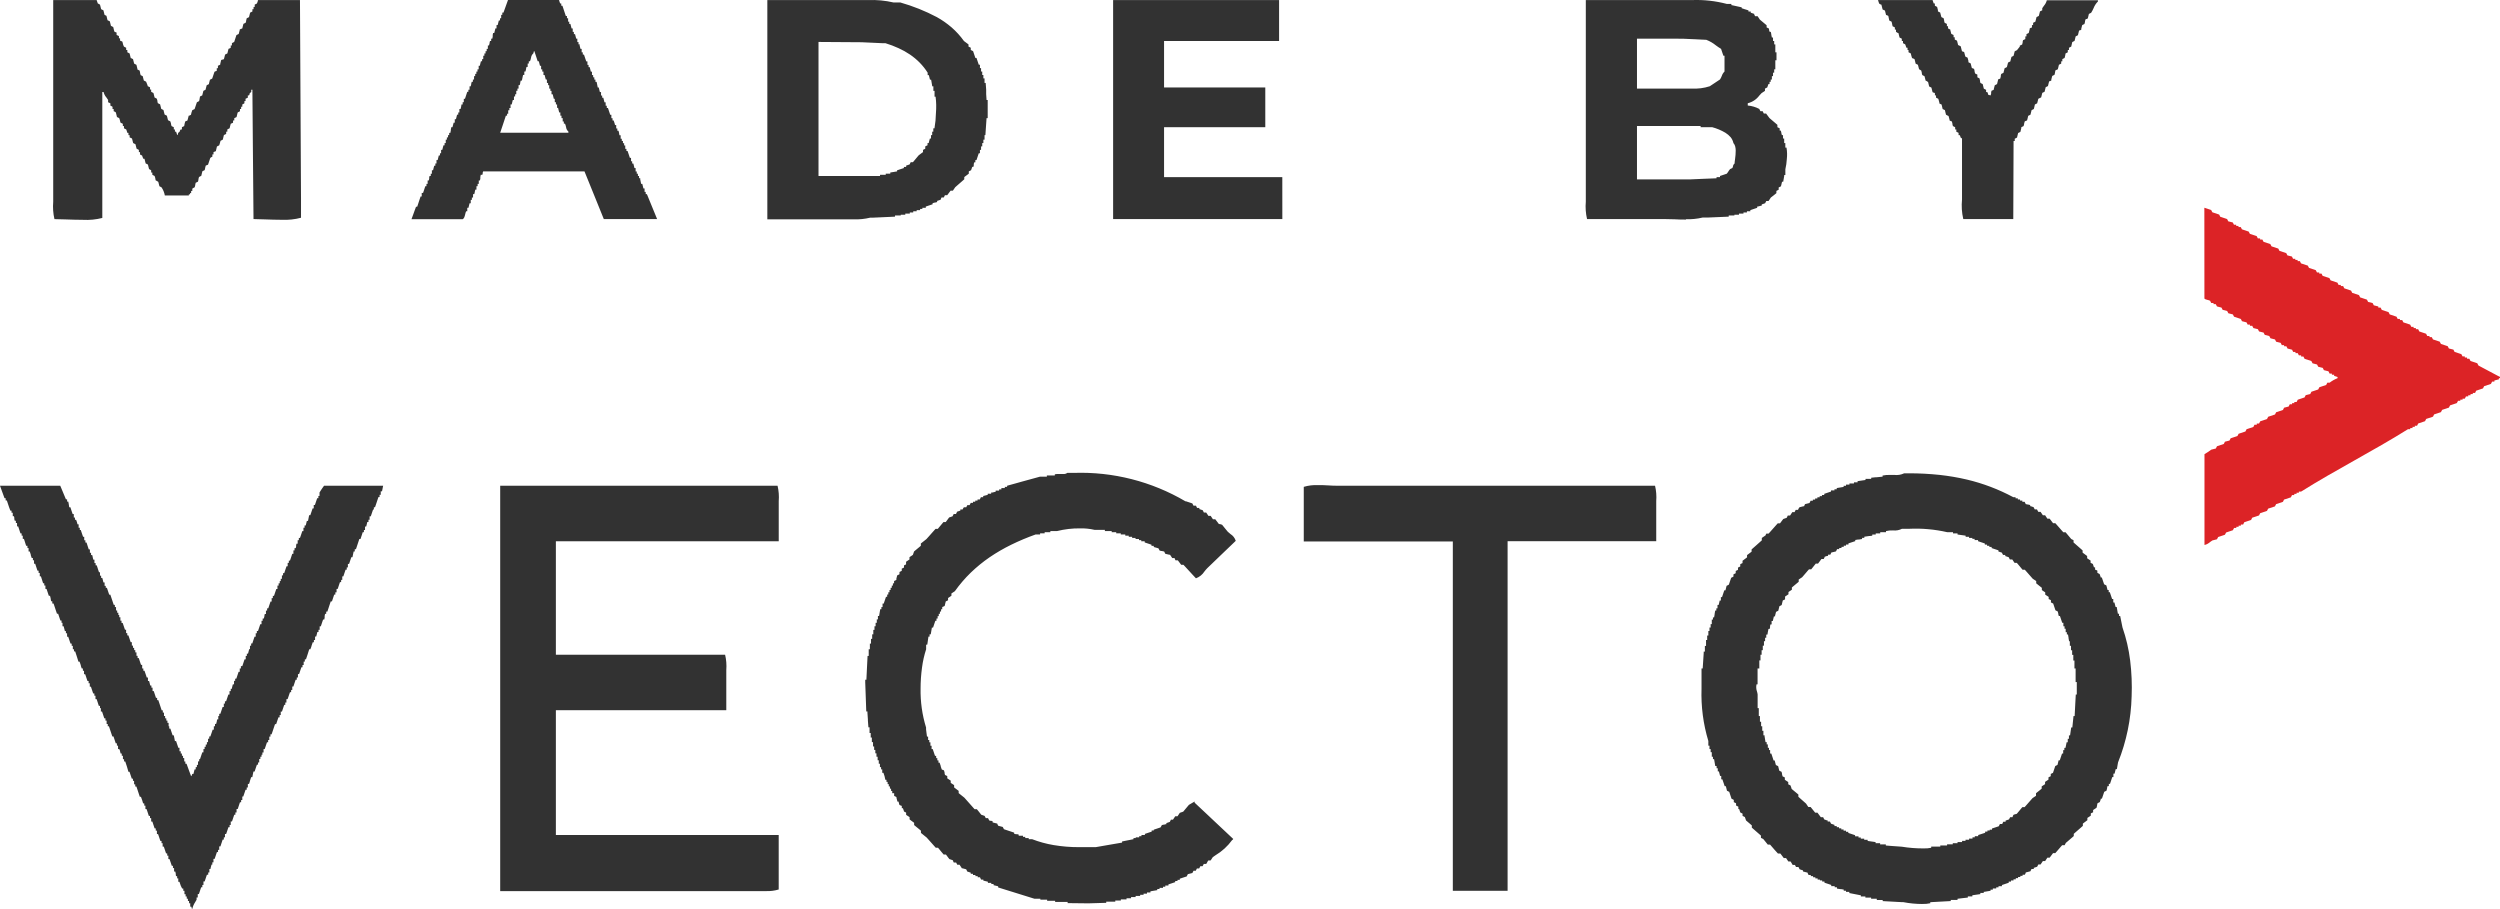 <svg xmlns="http://www.w3.org/2000/svg" width="77" height="28" viewBox="0 0 77 28" fill="none"><path d="M5.923 27.995L5.904 27.978C5.904 27.978 5.904 27.978 5.904 27.968C5.902 27.954 5.899 27.939 5.894 27.926H5.859V27.82H5.823V27.751H5.788V27.682H5.752V27.611H5.717V27.541H5.681V27.436H5.645V27.366H5.61L5.567 27.278L5.527 27.159H5.491V27.054H5.456V26.985H5.42L5.413 26.925V26.903L5.398 26.843H5.362V26.736H5.327V26.666H5.291L5.262 26.578L5.221 26.459H5.186V26.354H5.15V26.285H5.115L5.045 26.075H5.009V25.97H4.975V25.9H4.939L4.904 25.795L4.868 25.69H4.833V25.585H4.797V25.515H4.762L4.723 25.397L4.71 25.357L4.692 25.303H4.656V25.199H4.62V25.13H4.584L4.536 24.983L4.514 24.92H4.479V24.815H4.443V24.745H4.408L4.383 24.659L4.341 24.541H4.306L4.256 24.39L4.202 24.226H4.166V24.157H4.13V24.051H4.095V23.982H4.059L4.031 23.898L3.989 23.772H3.956L3.909 23.61L3.857 23.453H3.821V23.383H3.786V23.278H3.75V23.208H3.715L3.698 23.141L3.689 23.104L3.672 23.071H3.636V22.966H3.601V22.894H3.565L3.496 22.684H3.46L3.355 22.37H3.319V22.3H3.284V22.195H3.248V22.125H3.212L3.143 21.916H3.107V21.811H3.08V21.741H3.044L2.977 21.534H2.941V21.429H2.906V21.359H2.87L2.8 21.15H2.765V21.045H2.729V20.975H2.694L2.66 20.874L2.651 20.846L2.624 20.766H2.588V20.66H2.553V20.588H2.517L2.492 20.515L2.488 20.485L2.482 20.47L2.451 20.379H2.416L2.369 20.228L2.315 20.063H2.279V19.997H2.243V19.892H2.208V19.822H2.172L2.151 19.761L2.101 19.611H2.066V19.505H2.03V19.436H1.995V19.425L1.989 19.399L1.96 19.288H1.925V19.183H1.895V19.113H1.86L1.84 19.052L1.79 18.902H1.754L1.702 18.745L1.65 18.588H1.611V18.518H1.575L1.561 18.445V18.431L1.54 18.35H1.504L1.492 18.315L1.434 18.14H1.399V18.035H1.363V17.965H1.328L1.26 17.751H1.225V17.646H1.189V17.576H1.154L1.122 17.48L1.084 17.362H1.048V17.257H1.013V17.187H0.977L0.948 17.099V17.083L0.936 17.046L0.916 16.986H0.88V16.881H0.845V16.811H0.805L0.768 16.693L0.762 16.674L0.737 16.598H0.701V16.498H0.666V16.428H0.63L0.618 16.392L0.56 16.214H0.525V16.109H0.489V16.039H0.454L0.441 15.987V15.967V15.945L0.429 15.898H0.393V15.793H0.355V15.729H0.32L0.28 15.623L0.21 15.414H0.174V15.344H0.139L0.038 15.067L0 14.961H1.856L1.895 15.054L2.031 15.38H2.067V15.45H2.103L2.11 15.486L2.116 15.516L2.132 15.623H2.168L2.198 15.716L2.238 15.834H2.273V15.94H2.309V16.009H2.344L2.369 16.079L2.387 16.149H2.422V16.254H2.458V16.324H2.488L2.523 16.429L2.559 16.534H2.594V16.64H2.63V16.709H2.665L2.703 16.828L2.709 16.846L2.734 16.922H2.769V17.027H2.805V17.097H2.841L2.858 17.167V17.175L2.874 17.238H2.909V17.343H2.945V17.413H2.98L3.018 17.531L3.024 17.55L3.049 17.625H3.08V17.731H3.115V17.8H3.151L3.169 17.87L3.179 17.912L3.186 17.94H3.222V18.045H3.257V18.105H3.293L3.363 18.315H3.398L3.447 18.461L3.503 18.629H3.538V18.697H3.574V18.802H3.609V18.872H3.645V18.941H3.672V19.011H3.708V19.116H3.743V19.186H3.779L3.787 19.212L3.849 19.395H3.884V19.501H3.92V19.57H3.955L4.025 19.78H4.061V19.885H4.096V19.955H4.132V20.024H4.167V20.094H4.203V20.199H4.238V20.269H4.274L4.324 20.419L4.332 20.443L4.344 20.478H4.379V20.588H4.415V20.658H4.45L4.486 20.763L4.521 20.869H4.557V20.974H4.592L4.6 21.002L4.607 21.03L4.628 21.114H4.663V21.18H4.699V21.285H4.735L4.758 21.354L4.804 21.494H4.84V21.564H4.876L4.928 21.721L4.98 21.878H5.015V21.948H5.051V22.053H5.086V22.125H5.122V22.195H5.157V22.265H5.193V22.37H5.212V22.44H5.247L5.317 22.649H5.353L5.371 22.736L5.379 22.78L5.387 22.824H5.423L5.493 23.033H5.528V23.139H5.567V23.208H5.603V23.278H5.638V23.348H5.674V23.453H5.709V23.523H5.745L5.825 23.743L5.886 23.907L5.905 23.889C5.905 23.889 5.905 23.889 5.905 23.88C5.909 23.865 5.915 23.851 5.923 23.837H5.958L5.972 23.78L5.993 23.698H6.028V23.627H6.064V23.557H6.099V23.452H6.135V23.382H6.16L6.189 23.295L6.219 23.207L6.231 23.172H6.266V23.071H6.302V23.001H6.337V22.932H6.373V22.858H6.408V22.753H6.444V22.683H6.479L6.509 22.596L6.539 22.508L6.55 22.473H6.586V22.368H6.622V22.298H6.657L6.681 22.204V22.187L6.688 22.158H6.723V22.054H6.752V21.985H6.787L6.857 21.775H6.893V21.67H6.928V21.6H6.964L7.034 21.391H7.069V21.286H7.107V21.216H7.143V21.192L7.15 21.165L7.172 21.077H7.208V20.971H7.243V20.902H7.279L7.349 20.692H7.384V20.588H7.42V20.517H7.463L7.532 20.308H7.568V20.203H7.603V20.133H7.639L7.675 19.994H7.699V19.888H7.735V19.819H7.771L7.795 19.743L7.84 19.609H7.876V19.504H7.911V19.434H7.947L8.017 19.225H8.055V19.12H8.09V19.051H8.126L8.145 18.974V18.953L8.155 18.912H8.191V18.807H8.227V18.737H8.262L8.332 18.528H8.367V18.422H8.403V18.353H8.439L8.474 18.247L8.51 18.142H8.545V18.037H8.581V17.967H8.616V17.897H8.647V17.828H8.683V17.723H8.718V17.653H8.754L8.789 17.547L8.825 17.442H8.86V17.337H8.896V17.267H8.931L8.96 17.183L9.001 17.058H9.037V16.953H9.072V16.883H9.108L9.121 16.832V16.813V16.79L9.133 16.744H9.168V16.638H9.204V16.569H9.239L9.261 16.506L9.286 16.433L9.31 16.359H9.346V16.254H9.381V16.184H9.417L9.436 16.106L9.451 16.044H9.487L9.506 15.947L9.521 15.869H9.557L9.583 15.793L9.628 15.659H9.663V15.554H9.699L9.734 15.449L9.77 15.344H9.806V15.274H9.841V15.169C9.849 15.151 9.973 14.963 9.981 14.96H11.801L11.793 14.998L11.766 15.134H11.727V15.24H11.691V15.309H11.656L11.586 15.519L11.55 15.624H11.515V15.694H11.49L11.482 15.72L11.42 15.903H11.384V16.008H11.349V16.078H11.313L11.298 16.141L11.279 16.217H11.243V16.323H11.208V16.392H11.172L11.148 16.468L11.103 16.602H11.067L11.015 16.759L10.963 16.916H10.927V16.986H10.892L10.856 17.161H10.821L10.751 17.37H10.715V17.475H10.68V17.545H10.644L10.574 17.754H10.542V17.86H10.507V17.929H10.471L10.457 17.971L10.401 18.139H10.366V18.244H10.329V18.314H10.293L10.224 18.523H10.187L10.131 18.691L10.083 18.837H10.047V18.907H10.012L9.999 18.974V18.995V19.024L9.987 19.082H9.951L9.881 19.291H9.846V19.397H9.81V19.466H9.775L9.758 19.534L9.751 19.56L9.739 19.606H9.704V19.711H9.668V19.781H9.633L9.591 19.905V19.914L9.559 19.997H9.524L9.476 20.15L9.424 20.307H9.389V20.377H9.353V20.482H9.317V20.552H9.282L9.274 20.578L9.212 20.761H9.177V20.866H9.141V20.936H9.105L9.036 21.145H9.002V21.25H8.967V21.32H8.931L8.891 21.438L8.858 21.534H8.822V21.639H8.787V21.709H8.754L8.684 21.918H8.647V22.024H8.612V22.093H8.576L8.506 22.303H8.471L8.383 22.565L8.365 22.617H8.33V22.687H8.294V22.792H8.259V22.862H8.223L8.153 23.071H8.118V23.176H8.082V23.246H8.055V23.308H8.019V23.377H7.984V23.483H7.948V23.552H7.913L7.877 23.657L7.842 23.763H7.806L7.782 23.881L7.772 23.936H7.736L7.695 24.061V24.07L7.67 24.146H7.634V24.253H7.599V24.323H7.563L7.536 24.405L7.528 24.428L7.492 24.534H7.463V24.639H7.427V24.709H7.391L7.322 24.918H7.286V25.023H7.25V25.093H7.215L7.145 25.302H7.107V25.407H7.072V25.477H7.036L7.001 25.582L6.965 25.688H6.929V25.79H6.894V25.86H6.858L6.789 26.069H6.752V26.175H6.716V26.244H6.681L6.611 26.454H6.575V26.559H6.54V26.629H6.515L6.484 26.747V26.766H6.449V26.871H6.413V26.941H6.373L6.303 27.15H6.267V27.255H6.232V27.327H6.196L6.126 27.537H6.091V27.642H6.055V27.712C6.04 27.74 6.023 27.767 6.008 27.792C5.967 27.854 5.938 27.923 5.923 27.995ZM59.213 27.843C59.014 27.843 58.816 27.824 58.621 27.786H58.58L58.461 27.78L57.987 27.754V27.719H57.805V27.682H57.63V27.646H57.454V27.611H57.315V27.576L56.959 27.506V27.47H56.857V27.435H56.787V27.399L56.703 27.385H56.681L56.578 27.369V27.327H56.508V27.292H56.402V27.256L56.193 27.187V27.151H56.123V27.116H56.053V27.091H55.983V27.055H55.913V27.02H55.843V26.985H55.773V26.949H55.704L55.681 26.904L55.673 26.877L55.592 26.857L55.532 26.841V26.806H55.525L55.428 26.774L55.418 26.755L55.393 26.704H55.317L55.284 26.639H55.214L55.187 26.598V26.591L55.149 26.534H55.081L55.011 26.429H54.941L54.884 26.353L54.835 26.289H54.761L54.654 26.171L54.645 26.16L54.526 26.023L54.518 26.014H54.448L54.388 25.939L54.307 25.84L54.275 25.825L54.237 25.806V25.736L54.153 25.663L53.956 25.491V25.422L53.778 25.27L53.742 25.165L53.706 25.147L53.671 25.13V25.06L53.601 25.024L53.584 24.975L53.574 24.942L53.567 24.919H53.541V24.845L53.492 24.821L53.471 24.81V24.741L53.421 24.716L53.401 24.706V24.637L53.376 24.623L53.331 24.601L53.3 24.508L53.261 24.389L53.21 24.364L53.191 24.355L53.171 24.275L53.156 24.214H53.12L53.085 24.109L53.049 24.004H53.014V23.899H52.978L52.961 23.831L52.954 23.805L52.942 23.759H52.907V23.662H52.871V23.593H52.83L52.812 23.487L52.794 23.382H52.759V23.308H52.723V23.168H52.688V23.071H52.652V22.966H52.617V22.823C52.46 22.302 52.389 21.759 52.407 21.215V20.588H52.443L52.474 20.115V20.069H52.51V19.894H52.546V19.713H52.581V19.574H52.617V19.434H52.652V19.329H52.688V19.224H52.723V19.084H52.759V19.015H52.794L52.81 18.926V18.913L52.828 18.805H52.863V18.736H52.899V18.631H52.934L52.95 18.569L52.967 18.497H53.003V18.392H53.038L53.108 18.182H53.144L53.158 18.126L53.179 18.043L53.196 18.035L53.249 18.007L53.288 17.889L53.297 17.866L53.32 17.796L53.39 17.76V17.691L53.415 17.677L53.431 17.67L53.46 17.655V17.585L53.485 17.573L53.53 17.551V17.481L53.55 17.472L53.6 17.447V17.377L53.67 17.342V17.272L53.756 17.207L53.809 17.167V17.097L53.873 17.049L53.949 16.992V16.922L54.083 16.804L54.264 16.643V16.569L54.288 16.552L54.36 16.503H54.369L54.404 16.434H54.474L54.635 16.253L54.754 16.119H54.824L54.877 16.048L54.925 15.985L54.974 15.968L55.03 15.949L55.037 15.934L55.064 15.879H55.134L55.17 15.824L55.181 15.807L55.203 15.774H55.272L55.308 15.704H55.378L55.406 15.648L55.426 15.623L55.545 15.593H55.564L55.592 15.535V15.528L55.732 15.493L55.743 15.471L55.749 15.46L55.766 15.423H55.836V15.387H55.906V15.352H55.976V15.316H56.046V15.281H56.116V15.246H56.186V15.21L56.395 15.14V15.105H56.501V15.069H56.571V15.032L56.689 15.013L56.784 14.997V14.962H56.857V14.926H56.963V14.891H57.102V14.855H57.213V14.82L57.367 14.797L57.458 14.784V14.749H57.633V14.714L57.776 14.699H57.805L57.966 14.683H57.983V14.647C58.058 14.631 58.135 14.625 58.211 14.628H58.346C58.45 14.64 58.554 14.623 58.648 14.578H58.793C59.109 14.577 59.426 14.594 59.74 14.627C60.022 14.658 60.302 14.705 60.578 14.77C61.077 14.888 61.557 15.071 62.009 15.313H62.079V15.348H62.149V15.384H62.218V15.419H62.288V15.455H62.358L62.389 15.516V15.525L62.444 15.538H62.459L62.529 15.555V15.591H62.547L62.634 15.62L62.647 15.645L62.67 15.69H62.74L62.761 15.733L62.78 15.765H62.85L62.92 15.87H62.99L63.018 15.914L63.059 15.975H63.129L63.223 16.099L63.235 16.115H63.305L63.55 16.394H63.62L63.795 16.603L63.82 16.615L63.865 16.637V16.707L64.144 16.952V17.021L64.218 17.076L64.284 17.125V17.195L64.39 17.265V17.335L64.435 17.357L64.46 17.37L64.467 17.391L64.476 17.42L64.494 17.474H64.529V17.544L64.557 17.558H64.566L64.599 17.575V17.644L64.669 17.68L64.7 17.771V17.785H64.736L64.771 17.89L64.807 17.996L64.876 18.031L64.901 18.128L64.912 18.171H64.948V18.24H64.983L64.991 18.266L65.053 18.45H65.089V18.555H65.124L65.131 18.583L65.16 18.695H65.195L65.215 18.814L65.231 18.904H65.266V18.973H65.302L65.328 19.105L65.372 19.323C65.487 19.654 65.566 19.997 65.609 20.345C65.654 20.712 65.669 21.083 65.654 21.453C65.636 22.148 65.495 22.835 65.236 23.481L65.22 23.571L65.2 23.689H65.164L65.137 23.796L65.129 23.829H65.093V23.934H65.058L65.049 23.96L64.988 24.143H64.952V24.213H64.912L64.9 24.259V24.272L64.88 24.353L64.81 24.388L64.775 24.493L64.739 24.599H64.704V24.606V24.614L64.674 24.704L64.604 24.739L64.59 24.796V24.814L64.573 24.879L64.554 24.892L64.468 24.949V25.018L64.447 25.029L64.426 25.038L64.397 25.053V25.122L64.378 25.135L64.291 25.192V25.262L64.198 25.332L64.152 25.367V25.437L63.872 25.682V25.751L63.666 25.929L63.653 25.939L63.627 25.962L63.617 25.981L63.591 26.032H63.514L63.459 26.095L63.452 26.104L63.303 26.276H63.234L63.187 26.339L63.129 26.417H63.059L63.02 26.476L62.99 26.521H62.92L62.85 26.626H62.78L62.769 26.648L62.744 26.696L62.695 26.712L62.64 26.73V26.766H62.57L62.557 26.792L62.536 26.835L62.472 26.852L62.396 26.871L62.39 26.884V26.892L62.365 26.941H62.295V26.976H62.226V27.012H62.156V27.047H62.086V27.083H62.016V27.118H61.939V27.154H61.869V27.189L61.659 27.259V27.294H61.554V27.33H61.484V27.365H61.379V27.401H61.309V27.436L61.119 27.468H61.099V27.503H60.994V27.539L60.748 27.574V27.61H60.609V27.645L60.457 27.662L60.292 27.682V27.718H60.083V27.753L59.5 27.785H59.453V27.82C59.372 27.837 59.29 27.845 59.207 27.842L59.213 27.843ZM54.101 21.077C54.085 21.151 54.09 21.229 54.116 21.301C54.125 21.331 54.132 21.361 54.135 21.391V21.811H54.171V22.055H54.206V22.23H54.242V22.37H54.277V22.509H54.313V22.649H54.349V22.68L54.378 22.858H54.414V22.928H54.449V23.033H54.485V23.103H54.52V23.208H54.556L54.588 23.304L54.626 23.422H54.661L54.668 23.451L54.675 23.479L54.697 23.563L54.724 23.576L54.767 23.597L54.784 23.667L54.802 23.737L54.872 23.772L54.886 23.827V23.844L54.903 23.912L54.925 23.922L54.948 23.933L54.973 23.946V24.017L55.017 24.047L55.078 24.087V24.157L55.097 24.166L55.148 24.192L55.166 24.244L55.179 24.283V24.296L55.284 24.383L55.39 24.471V24.541L55.508 24.646L55.627 24.751L55.676 24.826L55.697 24.855H55.766L55.829 24.933L55.86 24.971L55.907 25.03H55.977L56.014 25.079L56.068 25.152L56.083 25.17H56.153L56.177 25.219L56.187 25.239L56.275 25.269H56.292V25.304H56.362L56.375 25.329L56.398 25.374H56.407L56.447 25.387L56.475 25.397L56.502 25.406V25.442H56.572V25.477H56.642V25.512H56.712V25.548H56.782V25.584H56.857V25.619H56.927V25.654L57.137 25.724V25.76H57.242V25.795H57.312V25.831H57.418V25.866H57.523V25.901L57.626 25.916L57.67 25.922L57.768 25.936V25.971H57.908V26.007H58.083V26.042L58.291 26.058L58.572 26.078C58.794 26.114 59.019 26.132 59.244 26.131C59.324 26.134 59.403 26.127 59.481 26.112V26.076H59.761V26.041H59.97V26.006H60.145V25.97H60.292V25.935H60.432V25.899H60.538V25.864H60.648V25.828H60.753V25.79H60.823V25.755H60.928V25.719L61.025 25.688L61.143 25.65V25.614H61.213V25.579H61.283V25.554H61.353V25.518L61.562 25.449L61.585 25.404L61.598 25.379H61.668L61.691 25.331L61.702 25.309H61.772V25.274L61.877 25.238L61.913 25.169H61.983L61.996 25.141V25.134L62.014 25.098L62.054 25.081H62.063L62.096 25.07H62.113L62.201 24.965L62.288 24.86H62.358L62.603 24.581L62.709 24.511V24.431L62.805 24.355L62.884 24.291V24.221L62.929 24.191L62.988 24.152V24.082L63.054 24.038L63.093 24.012V23.942L63.132 23.922L63.163 23.907V23.837L63.184 23.827L63.196 23.821L63.232 23.803L63.302 23.594L63.336 23.577L63.35 23.57L63.371 23.559L63.389 23.486L63.405 23.419H63.441L63.511 23.209H63.546V23.104H63.582V23.035H63.617L63.639 22.927L63.652 22.861H63.687V22.755H63.723V22.65H63.758L63.775 22.532L63.793 22.405H63.828L63.846 22.23L63.864 22.055H63.899L63.919 21.667L63.934 21.391H63.965V21.007H63.929V20.588H63.893V20.344H63.858V20.169H63.822V20.029H63.787V19.89H63.751V19.75H63.728L63.712 19.66V19.646L63.694 19.541H63.659V19.471H63.623V19.366H63.588V19.288H63.552V19.183H63.517L63.481 19.077L63.446 18.972H63.41L63.395 18.912V18.9L63.378 18.833L63.345 18.816L63.333 18.81L63.308 18.798L63.238 18.589L63.193 18.567L63.169 18.555V18.485L63.133 18.467L63.107 18.454H63.099V18.384L63.019 18.332L62.993 18.315V18.245L62.941 18.21L62.889 18.174V18.105L62.808 18.041L62.715 17.966V17.896L62.609 17.826L62.364 17.547H62.294L62.207 17.442L62.119 17.337H62.049L62.025 17.302L61.979 17.232H61.903L61.868 17.162L61.762 17.127V17.091H61.693L61.682 17.07L61.657 17.021L61.611 17.006L61.587 16.998L61.552 16.986V16.95L61.342 16.881V16.845H61.272V16.81H61.202V16.774H61.133V16.739L60.924 16.669V16.634H60.818V16.598H60.748V16.569H60.648V16.533H60.542V16.498L60.411 16.48L60.292 16.463V16.428H60.153V16.392H59.977C59.589 16.303 59.191 16.268 58.793 16.287H58.58C58.495 16.33 58.4 16.348 58.306 16.337C58.233 16.334 58.16 16.341 58.089 16.357V16.392H57.911V16.428H57.772V16.463H57.666V16.499L57.6 16.508H57.578L57.421 16.531V16.566H57.351V16.602L57.259 16.617H57.245H57.23L57.142 16.631V16.667L57.072 16.69L56.932 16.736V16.772H56.857V16.807H56.787V16.843H56.718V16.878H56.648V16.914H56.578V16.923L56.548 16.983L56.494 16.997L56.425 17.013H56.408L56.387 17.057L56.374 17.083H56.304V17.118L56.284 17.125H56.267L56.2 17.148V17.157L56.17 17.218H56.1L56.046 17.291L55.996 17.358H55.926L55.907 17.383L55.849 17.456L55.786 17.535H55.717L55.661 17.598L55.654 17.607L55.506 17.779L55.417 17.838L55.4 17.849V17.919L55.295 18.006L55.19 18.094V18.163L55.137 18.199L55.085 18.234V18.304L55.054 18.324L55.028 18.342L54.98 18.374V18.46L54.959 18.471L54.947 18.477L54.91 18.494L54.892 18.568L54.876 18.635L54.806 18.671L54.788 18.744L54.771 18.811L54.72 18.836L54.702 18.846L54.672 18.964V18.986H54.636L54.624 19.035L54.602 19.126H54.566V19.231H54.531L54.518 19.282V19.301V19.321L54.505 19.371H54.469L54.444 19.496V19.506L54.436 19.546H54.401V19.642H54.365V19.748H54.33V19.887H54.294V20.027H54.258V20.166H54.223V20.341H54.187V20.588H54.133V21.078L54.101 21.077ZM32.883 27.816V27.78H32.498V27.745H32.252V27.709H32.043V27.682H31.864L31.171 27.466L31.151 27.46L30.743 27.333V27.298L30.671 27.28L30.602 27.264V27.228H30.532V27.193H30.427V27.157L30.378 27.145L30.287 27.123V27.091H30.217L30.204 27.064L30.196 27.046L30.183 27.02H30.113V26.985H30.043V26.949H29.968V26.913H29.899V26.878L29.838 26.858L29.793 26.844L29.765 26.787L29.758 26.774L29.713 26.762L29.668 26.75L29.619 26.739V26.732L29.6 26.703L29.554 26.634H29.484L29.465 26.597L29.448 26.565H29.376L29.358 26.529V26.52L29.346 26.495L29.325 26.488L29.24 26.459L29.202 26.41L29.16 26.353L29.135 26.32H29.065L28.988 26.228L28.891 26.11H28.821L28.693 25.966L28.54 25.795L28.481 25.748L28.443 25.717L28.365 25.654V25.585L28.299 25.53L28.155 25.412V25.342L28.061 25.273L28.015 25.237V25.167L27.979 25.144L27.964 25.134L27.95 25.125L27.909 25.098V25.028L27.851 24.998H27.843V24.991L27.838 24.973L27.81 24.893H27.775V24.823L27.745 24.809H27.737L27.704 24.793L27.689 24.75V24.741L27.677 24.701V24.689H27.641L27.629 24.642L27.611 24.573V24.549L27.576 24.531L27.54 24.514V24.431H27.481V24.361H27.445V24.291H27.41V24.221H27.374V24.152H27.339V24.082H27.303V24.017H27.268L27.244 23.907L27.209 23.802H27.173V23.697H27.137V23.627H27.102V23.522H27.066V23.416H27.031V23.308H26.995V23.202H26.96V23.097H26.924V22.992H26.889V22.858H26.853V22.716H26.818V22.577H26.782V22.402H26.747L26.731 22.193V22.157L26.717 21.956V21.913H26.681L26.649 21.013V20.935H26.685L26.699 20.642L26.721 20.202H26.756V19.997H26.792V19.822H26.827V19.678H26.863V19.538H26.898V19.399H26.934V19.288H26.969V19.183H27.005V19.077H27.04V18.972H27.076L27.091 18.882L27.111 18.764H27.147V18.697H27.183V18.591H27.218L27.254 18.486L27.289 18.381H27.325V18.311H27.36V18.241H27.396V18.172H27.431V18.105H27.467V18.036H27.502V17.966H27.538V17.896L27.567 17.882L27.608 17.862V17.843V17.825L27.634 17.721L27.654 17.712L27.704 17.687V17.617L27.749 17.595L27.774 17.582V17.514L27.819 17.492L27.834 17.485H27.843V17.415L27.907 17.383V17.302L27.949 17.273L28.012 17.232V17.16L28.091 17.108L28.117 17.09L28.153 16.985L28.277 16.881L28.313 16.851L28.362 16.81V16.74L28.456 16.666L28.534 16.604L28.628 16.499L28.674 16.447L28.814 16.29H28.884L28.931 16.232L28.98 16.174L29.059 16.079H29.129L29.183 16.006L29.233 15.938L29.338 15.903L29.356 15.867L29.374 15.832H29.444L29.459 15.801L29.475 15.769V15.761L29.536 15.741L29.579 15.727V15.691H29.649L29.672 15.643L29.691 15.623H29.761L29.793 15.559H29.863L29.88 15.526L29.899 15.489H29.968V15.454H30.038V15.418H30.108V15.383H30.178L30.202 15.334L30.212 15.313H30.282V15.277L30.422 15.242V15.207H30.528V15.171H30.551H30.562L30.667 15.145V15.11H30.773V15.074H30.843V15.032H30.948V14.996H31.018V14.961L31.279 14.889L31.474 14.834L32.033 14.681H32.243V14.645H32.488V14.61C32.518 14.602 32.548 14.598 32.579 14.599C32.61 14.599 32.641 14.599 32.669 14.599C32.699 14.599 32.726 14.599 32.753 14.599C32.796 14.603 32.838 14.59 32.872 14.565H33.071C34.278 14.524 35.472 14.828 36.513 15.441H36.531L36.724 15.505L36.759 15.574H36.839V15.582L36.87 15.644H36.94V15.68L36.992 15.697L37.044 15.715L37.079 15.785H37.149L37.185 15.837L37.193 15.85L37.219 15.889H37.289L37.359 15.994H37.431L37.469 16.044L37.512 16.1L37.536 16.134L37.573 16.145H37.589L37.641 16.163L37.736 16.281L37.816 16.378C37.842 16.404 37.87 16.427 37.899 16.449C37.977 16.497 38.034 16.571 38.061 16.658L37.58 17.119L37.186 17.498C37.154 17.53 37.125 17.565 37.097 17.601C37.035 17.698 36.943 17.772 36.835 17.812L36.725 17.694L36.45 17.395H36.38L36.308 17.299L36.277 17.259H36.207L36.186 17.218V17.21L36.175 17.189H36.106L36.064 17.127L36.036 17.085H36.016H36.01L35.891 17.057L35.88 17.036L35.875 17.024L35.857 16.987L35.821 16.979L35.786 16.971H35.766L35.716 16.957L35.68 16.888L35.536 16.848V16.812H35.466V16.777L35.256 16.707V16.671H35.151V16.636H35.081V16.601H34.975V16.569H34.87V16.533H34.765V16.498H34.659V16.462H34.52V16.427H34.38V16.391H34.24V16.356H34.03V16.32H33.715C33.568 16.286 33.416 16.27 33.265 16.274C33.028 16.271 32.791 16.299 32.56 16.356H32.351V16.391H32.175V16.427H32.035V16.462H31.896C31.64 16.553 31.39 16.658 31.147 16.777C30.916 16.89 30.693 17.019 30.48 17.164C30.274 17.305 30.08 17.464 29.9 17.637C29.719 17.813 29.555 18.004 29.409 18.21L29.393 18.22L29.304 18.279V18.349L29.239 18.393L29.2 18.419V18.489L29.148 18.515L29.13 18.523L29.112 18.595L29.096 18.664L29.081 18.671L29.059 18.681L29.021 18.697V18.766H28.985V18.836H28.95V18.906H28.914V18.976H28.879V19.051H28.843V19.121H28.808L28.798 19.151L28.738 19.33H28.702L28.687 19.42L28.667 19.538H28.631V19.608H28.596L28.579 19.726L28.56 19.855H28.525V19.997C28.465 20.181 28.423 20.37 28.398 20.562C28.369 20.775 28.354 20.989 28.354 21.203C28.346 21.611 28.403 22.018 28.523 22.408V22.429V22.469L28.551 22.688H28.586V22.793H28.622V22.863H28.657V22.968H28.693V23.071H28.728L28.742 23.113L28.798 23.28H28.834V23.35H28.869V23.42H28.905V23.49H28.94L28.965 23.564L28.975 23.594V23.607L29.006 23.699L29.033 23.712H29.043L29.075 23.729L29.085 23.764L29.094 23.799V23.821L29.106 23.868L29.131 23.881L29.176 23.903V23.973L29.255 24.025L29.282 24.043V24.113L29.309 24.13L29.363 24.166L29.387 24.181V24.253L29.436 24.29L29.494 24.334L29.527 24.359V24.428L29.614 24.498L29.702 24.568L30.017 24.923H30.087L30.162 25.016L30.223 25.094L30.268 25.109L30.327 25.13L30.342 25.159L30.362 25.199H30.432L30.467 25.269L30.498 25.28H30.516H30.528L30.573 25.295V25.331L30.633 25.346L30.714 25.366L30.724 25.387V25.393L30.746 25.434L30.813 25.451L30.839 25.458L30.885 25.47L30.908 25.515L30.921 25.54L31.056 25.585L31.236 25.645V25.68L31.287 25.693H31.306H31.33L31.376 25.705V25.741H31.508V25.776H31.578V25.812H31.684V25.847H31.789C32.002 25.929 32.224 25.99 32.449 26.028C32.705 26.071 32.965 26.093 33.225 26.092H33.749L34.204 26.013L34.56 25.952V25.917L34.74 25.881L34.793 25.871L34.912 25.847V25.812H34.981V25.79H35.087V25.755H35.157V25.719H35.262V25.684L35.319 25.665L35.472 25.614V25.579H35.536V25.554L35.745 25.484L35.773 25.436L35.785 25.412L35.838 25.399H35.854L35.904 25.386H35.924V25.351L36.03 25.315L36.065 25.245H36.128L36.198 25.14H36.268L36.279 25.124L36.338 25.035L36.423 25.006L36.443 24.999L36.618 24.79L36.706 24.738L36.794 24.686V24.722L37.197 25.1L37.341 25.236L37.984 25.84C37.978 25.846 37.974 25.854 37.97 25.861C37.97 25.861 37.97 25.861 37.949 25.875C37.811 26.064 37.637 26.223 37.436 26.343L37.355 26.399L37.306 26.474L37.285 26.503H37.215L37.182 26.554V26.562L37.151 26.61H37.076L37.04 26.679H36.97L36.935 26.749H36.865L36.836 26.806L36.831 26.819H36.761L36.725 26.889L36.585 26.924L36.571 26.953L36.564 26.967L36.551 26.994L36.432 27.032L36.337 27.064V27.099H36.267V27.135H36.197V27.17L36.071 27.212L35.987 27.24V27.275H35.891V27.311H35.821V27.346H35.714V27.382H35.644V27.417L35.481 27.444L35.433 27.453V27.488H35.327V27.524H35.222V27.559H35.117V27.595H34.977V27.63H34.837V27.666H34.697V27.701H34.522V27.736H34.351V27.772H34.072V27.807L33.532 27.823H33.51L32.883 27.816ZM23.599 27.446C23.52 27.446 23.437 27.446 23.362 27.446C23.287 27.446 23.215 27.446 23.15 27.446H15.406V14.961H23.949C23.985 15.115 23.998 15.275 23.985 15.434C23.985 15.476 23.985 15.516 23.985 15.552V16.67H17.121V20.165H22.333C22.37 20.32 22.382 20.479 22.37 20.638C22.37 20.679 22.37 20.72 22.37 20.756V21.875H17.121V25.718H23.984V27.396C23.86 27.434 23.73 27.45 23.599 27.446ZM46.434 27.436H44.747V16.677H40.156V14.995C40.297 14.953 40.445 14.935 40.593 14.942C40.702 14.942 40.814 14.942 40.923 14.951C41.032 14.961 41.12 14.96 41.206 14.96H50.975C51.012 15.114 51.024 15.274 51.012 15.432C51.012 15.474 51.012 15.514 51.012 15.551V16.669H46.434V27.436ZM8.69 6.77C8.51 6.77 8.318 6.763 8.148 6.757C8.02 6.757 7.9 6.747 7.808 6.747C7.802 5.988 7.795 5.228 7.788 4.469L7.782 3.747L7.774 2.764H7.739V2.834C7.691 2.867 7.69 2.871 7.69 2.882C7.688 2.903 7.681 2.922 7.669 2.938H7.633V3.008L7.612 3.018L7.6 3.024L7.563 3.042V3.112H7.528V3.182L7.479 3.209L7.463 3.218V3.288H7.427V3.358H7.391V3.427L7.37 3.438L7.358 3.444L7.322 3.462L7.314 3.488L7.286 3.606L7.259 3.619L7.216 3.64V3.71H7.178V3.78L7.134 3.8L7.107 3.812L7.089 3.881L7.072 3.951L7.05 3.962L7.038 3.968L7.002 3.986V4.055H6.966V4.125L6.937 4.14L6.896 4.16L6.881 4.223L6.862 4.301L6.813 4.326L6.792 4.337L6.774 4.406L6.752 4.476L6.682 4.512L6.676 4.536L6.648 4.655L6.611 4.672H6.604L6.576 4.685V4.755H6.541V4.825L6.515 4.84H6.508L6.477 4.864L6.407 5.073L6.337 5.1L6.319 5.17V5.176L6.304 5.24L6.261 5.261L6.234 5.274L6.21 5.371L6.2 5.415L6.147 5.442L6.128 5.455L6.112 5.517V5.538L6.098 5.595L6.07 5.609L6.028 5.629L6.015 5.68V5.696L5.997 5.768L5.968 5.783L5.923 5.81V5.88H5.887V5.949H5.852V5.985H5.816V6.02H5.077C5.061 5.931 5.026 5.845 4.975 5.77L4.91 5.736L4.874 5.597H4.866L4.834 5.573L4.797 5.559L4.784 5.507V5.489L4.762 5.42L4.692 5.384V5.314H4.656V5.245L4.613 5.219L4.591 5.208L4.573 5.138L4.556 5.069L4.531 5.055L4.486 5.033L4.469 4.966L4.451 4.892H4.416L4.393 4.84L4.377 4.791L4.313 4.759V4.685H4.277V4.616L4.207 4.58L4.172 4.441L4.146 4.429L4.101 4.406L4.084 4.339L4.066 4.266L4.026 4.246L3.992 4.231V4.162H3.956V4.092H3.921V4.085L3.889 3.988L3.819 3.952V3.883H3.783V3.812L3.743 3.793L3.711 3.777L3.691 3.697L3.672 3.638L3.609 3.607H3.601V3.595L3.568 3.462L3.544 3.445L3.501 3.424V3.358H3.466V3.288L3.435 3.27L3.4 3.253V3.183L3.338 3.152H3.33V3.079C3.314 3.052 3.297 3.027 3.278 3.003C3.235 2.955 3.205 2.897 3.19 2.834H3.151V6.713C2.958 6.762 2.758 6.782 2.559 6.771C2.379 6.771 2.187 6.764 2.017 6.758C1.889 6.758 1.768 6.749 1.677 6.749C1.636 6.573 1.624 6.392 1.639 6.212C1.639 6.155 1.639 6.101 1.639 6.05V0.002H2.977L2.994 0.054L3.012 0.106L3.049 0.125L3.08 0.143L3.101 0.227L3.115 0.283L3.158 0.304L3.185 0.317L3.201 0.38L3.22 0.458L3.279 0.487L3.295 0.555L3.313 0.627H3.321L3.383 0.657L3.402 0.734L3.409 0.763L3.417 0.797L3.434 0.805L3.487 0.832L3.504 0.9L3.522 0.973L3.557 0.991H3.567L3.591 1.004V1.081H3.6L3.663 1.111V1.181H3.698V1.251L3.73 1.266H3.738L3.769 1.282L3.787 1.351L3.794 1.381L3.817 1.435L3.833 1.444L3.886 1.471V1.541H3.922V1.61L3.992 1.646L4.007 1.708L4.027 1.79H4.036L4.062 1.803L4.097 1.821L4.115 1.893L4.132 1.96L4.185 1.987L4.202 1.996L4.231 2.114V2.138L4.249 2.147L4.267 2.157L4.3 2.173L4.314 2.23V2.246L4.331 2.313L4.367 2.332L4.396 2.346L4.412 2.411L4.423 2.452L4.43 2.48L4.473 2.502L4.5 2.515L4.541 2.618L4.55 2.651V2.658H4.558L4.621 2.689V2.758H4.656V2.828L4.675 2.838L4.726 2.864L4.744 2.933L4.751 2.963L4.761 3.003L4.777 3.011L4.83 3.039L4.84 3.074L4.849 3.109V3.131L4.861 3.178L4.931 3.213L4.947 3.276L4.966 3.354L4.993 3.367L5.035 3.388L5.053 3.461L5.07 3.528L5.123 3.555L5.14 3.563L5.155 3.625L5.175 3.703L5.204 3.717L5.218 3.724L5.245 3.737L5.266 3.8V3.816L5.283 3.883L5.323 3.903L5.353 3.917V3.987H5.388V4.056H5.424L5.459 4.162L5.478 4.144C5.478 4.144 5.478 4.144 5.478 4.134C5.48 4.12 5.483 4.106 5.488 4.092C5.535 4.059 5.536 4.055 5.536 4.043C5.541 4.022 5.551 4.002 5.567 3.987H5.603V3.918L5.643 3.898L5.673 3.884L5.686 3.812L5.704 3.742L5.737 3.725H5.745L5.773 3.711L5.794 3.633L5.812 3.563H5.828L5.881 3.536L5.892 3.493V3.484L5.923 3.393L5.95 3.38L5.968 3.372L5.994 3.359L6.064 3.15L6.1 3.131L6.112 3.125L6.132 3.114L6.141 3.081L6.16 2.972L6.201 2.952L6.229 2.938L6.25 2.855L6.264 2.799L6.293 2.783L6.33 2.765L6.366 2.626L6.436 2.59V2.582V2.574L6.466 2.456L6.488 2.445L6.536 2.42L6.606 2.211L6.646 2.191H6.655L6.676 2.18V2.1H6.712V2.026L6.749 2.008L6.783 1.991V1.972L6.79 1.941L6.812 1.85L6.839 1.837L6.87 1.834L6.897 1.82L6.913 1.759L6.933 1.68L7.003 1.645L7.038 1.505L7.063 1.493H7.072L7.107 1.471V1.401H7.143V1.331L7.164 1.317L7.213 1.292L7.282 1.081L7.312 1.066L7.352 1.046L7.383 0.928V0.909L7.42 0.891L7.463 0.876L7.473 0.831L7.497 0.735L7.567 0.7L7.581 0.651V0.635L7.599 0.563L7.641 0.542L7.669 0.529L7.704 0.389L7.774 0.354V0.283H7.81V0.213H7.845V0.143L7.872 0.128L7.913 0.108L7.922 0.082L7.936 0.056V0.038L7.948 0.002H9.239C9.25 2.04 9.26 4.078 9.271 6.116V6.707C9.082 6.757 8.886 6.778 8.69 6.77ZM51.934 6.763C51.816 6.763 51.697 6.763 51.579 6.754C51.467 6.754 51.36 6.747 51.262 6.747H48.881C48.84 6.572 48.827 6.39 48.843 6.211C48.843 6.154 48.843 6.099 48.843 6.049V0.002H51.364C51.482 0.002 51.611 0.002 51.733 0.002C51.855 0.002 51.991 0.002 52.12 0.002C52.48 -0.011 52.839 0.029 53.187 0.121H53.326V0.156L53.445 0.182L53.644 0.226V0.253L53.752 0.289H53.757L53.853 0.32V0.356H53.923V0.391L54.029 0.427V0.434V0.442L54.056 0.498H54.133L54.192 0.586L54.203 0.603L54.321 0.702L54.412 0.778V0.844L54.434 0.855L54.446 0.861L54.482 0.878L54.488 0.916V0.929L54.506 0.981H54.541L54.556 1.055V1.069L54.574 1.156H54.609V1.262H54.645V1.367H54.68V1.611H54.716V1.856H54.68V2.135H54.645V2.239H54.609V2.345H54.574V2.45H54.538V2.519H54.502V2.589H54.467L54.453 2.631L54.431 2.693L54.361 2.729V2.799L54.256 2.868C54.232 2.893 54.209 2.919 54.186 2.944C54.099 3.062 53.973 3.145 53.831 3.18V3.25C53.955 3.261 54.076 3.297 54.186 3.355L54.198 3.38L54.221 3.425H54.29L54.303 3.452L54.325 3.496H54.395L54.431 3.545L54.447 3.566L54.499 3.636L54.744 3.845V3.918L54.771 3.931L54.814 3.952V4.022H54.849L54.865 4.082V4.094L54.882 4.162H54.917V4.267H54.953V4.406H54.988V4.546H55.024C55.044 4.663 55.048 4.782 55.034 4.901C55.028 5.006 55.013 5.111 54.989 5.214V5.389H54.954V5.415L54.923 5.598H54.887L54.87 5.671L54.853 5.739L54.783 5.774V5.844L54.713 5.88V5.949L54.62 6.024L54.541 6.085L54.504 6.142L54.472 6.19H54.402L54.366 6.26L54.318 6.277L54.262 6.296V6.331L54.191 6.349L54.144 6.361H54.121V6.401L54.016 6.436L53.91 6.472V6.507H53.805V6.543H53.699V6.578H53.56V6.614H53.42V6.637H53.245V6.673L52.582 6.701H52.482H52.438C52.269 6.741 52.095 6.758 51.921 6.752L51.934 6.763ZM50.419 3.881V5.525H52.065L52.474 5.507L52.676 5.499L52.87 5.491V5.455H52.976V5.42L53.185 5.35L53.236 5.281V5.274L53.285 5.21L53.327 5.189L53.355 5.176C53.367 5.159 53.375 5.138 53.377 5.117C53.379 5.101 53.384 5.086 53.393 5.072C53.401 5.058 53.412 5.046 53.425 5.037C53.425 4.998 53.433 4.954 53.439 4.908C53.461 4.73 53.489 4.51 53.39 4.408C53.376 4.341 53.346 4.279 53.304 4.226C53.257 4.172 53.202 4.126 53.141 4.088C53.014 4.013 52.877 3.955 52.734 3.917H52.379V3.881H50.419ZM50.419 1.191V2.728H52.099C52.289 2.739 52.48 2.715 52.66 2.657L52.766 2.587L52.976 2.447C52.998 2.414 53.016 2.378 53.03 2.341C53.047 2.289 53.076 2.241 53.115 2.203V1.716H53.08L53.044 1.61L53.009 1.505C52.954 1.472 52.901 1.436 52.85 1.398C52.761 1.325 52.661 1.268 52.554 1.226L52.38 1.218L52.187 1.208H52.178L51.823 1.192L50.419 1.191ZM26.305 6.756C26.205 6.756 26.103 6.756 26.012 6.756C25.916 6.756 25.826 6.756 25.741 6.756H23.634V0.002H26.739C27.002 -0.008 27.264 0.017 27.52 0.076H27.73C28.119 0.187 28.495 0.337 28.853 0.526C29.015 0.616 29.167 0.722 29.308 0.843C29.451 0.968 29.58 1.109 29.69 1.264L29.76 1.316L29.83 1.368V1.435L29.85 1.445L29.9 1.47V1.539L29.935 1.557L29.971 1.575L30.041 1.784H30.076L30.146 1.993H30.182V2.099H30.217V2.204H30.253V2.309H30.288V2.414H30.324V2.554H30.359C30.364 2.622 30.369 2.691 30.374 2.76V2.816V2.898L30.386 3.079H30.421V3.638H30.386L30.368 3.898L30.35 4.162H30.324V4.301H30.288V4.406H30.253V4.509H30.217V4.616H30.182V4.721H30.146L30.076 4.93H30.041V5H30.005L29.992 5.052V5.07V5.093L29.98 5.139H29.945L29.924 5.202L29.909 5.243L29.863 5.267L29.839 5.279V5.349L29.77 5.401L29.7 5.453V5.522L29.42 5.767L29.412 5.779L29.404 5.791L29.349 5.872H29.279L29.228 5.94L29.174 6.012H29.104L29.093 6.033L29.07 6.082H29L28.983 6.116V6.123L28.969 6.153L28.863 6.188V6.224L28.794 6.241H28.784L28.724 6.257V6.292L28.667 6.311L28.514 6.362V6.401H28.409V6.436H28.339V6.472H28.233V6.507H28.128V6.543H28.022V6.578H27.883V6.614H27.743V6.637H27.567V6.673L27.129 6.693L26.866 6.705H26.798C26.636 6.744 26.471 6.761 26.305 6.756ZM25.21 1.292V5.42H27.105V5.384H27.281V5.349H27.421V5.313L27.524 5.297L27.615 5.281H27.63V5.246L27.7 5.222L27.84 5.176V5.141H27.91V5.1L28.015 5.065L28.025 5.046L28.05 4.995H28.119L28.199 4.899L28.214 4.881L28.294 4.785L28.384 4.717L28.429 4.685V4.616L28.477 4.592L28.498 4.581V4.509L28.568 4.474V4.406H28.604L28.62 4.339L28.628 4.313L28.64 4.267H28.675V4.162H28.711V4.056H28.746V3.952H28.782C28.809 3.796 28.824 3.638 28.827 3.48C28.841 3.312 28.838 3.144 28.816 2.977H28.784V2.799H28.748V2.659H28.713L28.699 2.573L28.679 2.454H28.643L28.628 2.394L28.622 2.369L28.608 2.315H28.572V2.239C28.502 2.129 28.421 2.026 28.329 1.932C28.238 1.839 28.137 1.755 28.029 1.681C27.917 1.605 27.798 1.539 27.674 1.483C27.544 1.423 27.41 1.373 27.274 1.331H27.192L27.038 1.324L26.538 1.301L25.21 1.292ZM62.009 6.747H60.469C60.423 6.55 60.41 6.346 60.43 6.144C60.43 6.073 60.43 6.006 60.43 5.945V4.267C60.381 4.234 60.381 4.23 60.381 4.218C60.38 4.198 60.372 4.179 60.36 4.163H60.324V4.092L60.303 4.081L60.291 4.075L60.255 4.058V3.987H60.219V3.918L60.189 3.903L60.149 3.883L60.135 3.826V3.809L60.118 3.743L60.091 3.729H60.084L60.047 3.711V3.692L60.016 3.574L59.995 3.563L59.983 3.558L59.937 3.533L59.92 3.465L59.903 3.392L59.866 3.374L59.833 3.358L59.819 3.296L59.8 3.218L59.777 3.209L59.732 3.186V3.167V3.158L59.7 3.043L59.63 3.008V2.938H59.595V2.868L59.566 2.854H59.553L59.523 2.839L59.51 2.787L59.495 2.728L59.488 2.698L59.446 2.677L59.418 2.664L59.39 2.546L59.383 2.519H59.371L59.345 2.499L59.319 2.486H59.31L59.293 2.417L59.275 2.347L59.245 2.332L59.205 2.311L59.191 2.255V2.238L59.174 2.172L59.154 2.161L59.132 2.145L59.108 2.135L59.072 1.996L59.055 1.987L59.002 1.961L58.986 1.894L58.968 1.821L58.931 1.803L58.892 1.79L58.871 1.723L58.852 1.645L58.833 1.635L58.782 1.609V1.541H58.752V1.471H58.717L58.681 1.366L58.612 1.33V1.262H58.576V1.191L58.528 1.167L58.506 1.156L58.471 1.017H58.464H58.455L58.397 0.981V0.912H58.362V0.844L58.292 0.809L58.279 0.752V0.744L58.26 0.667L58.222 0.648L58.203 0.638L58.19 0.633L58.16 0.49L58.117 0.468H58.108L58.09 0.46L58.055 0.32H58.043L58.019 0.309L57.984 0.291L57.968 0.227L57.961 0.199L57.947 0.143L57.923 0.135H57.916L57.877 0.108L57.842 0.002H59.523L59.543 0.062L59.558 0.106H59.594V0.177L59.616 0.188L59.663 0.212L59.688 0.311V0.329V0.351L59.758 0.387L59.794 0.526L59.819 0.539L59.864 0.562L59.879 0.623V0.641L59.894 0.701L59.948 0.728L59.964 0.737V0.806H60V0.876L60.035 0.894L60.061 0.907H60.07V0.926L60.1 1.044L60.143 1.065L60.17 1.078V1.148H60.206V1.218L60.249 1.239L60.276 1.252L60.301 1.351L60.309 1.385V1.392H60.317H60.328L60.398 1.435V1.458L60.428 1.576L60.457 1.591H60.469L60.497 1.606L60.515 1.677L60.532 1.742L60.548 1.75L60.602 1.777L60.627 1.876V1.894V1.917L60.696 1.952L60.732 2.092L60.751 2.101L60.765 2.108H60.772L60.802 2.123L60.817 2.185V2.203L60.833 2.263L60.886 2.29L60.903 2.298V2.381L60.968 2.414L60.985 2.486V2.505L60.997 2.555L61.067 2.59L61.086 2.668L61.102 2.731L61.13 2.745L61.149 2.755L61.172 2.767V2.836H61.208C61.223 2.855 61.231 2.879 61.231 2.903C61.231 2.917 61.231 2.917 61.299 2.937H61.312L61.327 2.881V2.867V2.843L61.338 2.797L61.366 2.783H61.371L61.408 2.765V2.748L61.421 2.696L61.439 2.626L61.509 2.59L61.538 2.472V2.45L61.574 2.432H61.584L61.608 2.419L61.617 2.384L61.625 2.348V2.324L61.637 2.278L61.707 2.243L61.715 2.209L61.727 2.162L61.742 2.102L61.796 2.075L61.812 2.067L61.848 1.927L61.887 1.907L61.918 1.892L61.934 1.824L61.941 1.798L61.953 1.752L62.017 1.72L62.028 1.679L62.038 1.638L62.053 1.58L62.095 1.558L62.123 1.545L62.21 1.435V1.426V1.402H62.218L62.245 1.389L62.268 1.377H62.28L62.291 1.337L62.298 1.308V1.284L62.31 1.238L62.337 1.225L62.352 1.217L62.38 1.204V1.121H62.415V1.051L62.485 1.016L62.515 0.897V0.875L62.55 0.857H62.56L62.584 0.844V0.772H62.62V0.702L62.641 0.692L62.69 0.667L62.698 0.633L62.71 0.586L62.725 0.526L62.779 0.499L62.795 0.491L62.811 0.432L62.818 0.404L62.831 0.351L62.856 0.339L62.901 0.317V0.253C62.917 0.227 62.934 0.201 62.954 0.177C62.996 0.129 63.027 0.071 63.042 0.008H64.617V0.044C64.558 0.103 64.512 0.174 64.482 0.252C64.461 0.301 64.436 0.348 64.407 0.394L64.338 0.429L64.328 0.469L64.319 0.508L64.303 0.569L64.266 0.586H64.259L64.232 0.599L64.218 0.656V0.674L64.201 0.739L64.172 0.753L64.132 0.773L64.104 0.881V0.89V0.914L64.069 0.932H64.059L64.034 0.945L64.019 1.007L64 1.085L63.93 1.121L63.916 1.18L63.896 1.26L63.858 1.279L63.826 1.295L63.794 1.435L63.724 1.471V1.541H63.688V1.61L63.659 1.626L63.619 1.646L63.609 1.707L63.59 1.785L63.547 1.807L63.52 1.82V1.889H63.485V1.959L63.415 1.995L63.405 2.035L63.396 2.074L63.38 2.134L63.344 2.152H63.337L63.309 2.165L63.295 2.222V2.239L63.279 2.304L63.249 2.319L63.209 2.339L63.181 2.446V2.456V2.479L63.146 2.497H63.136L63.112 2.51L63.096 2.573L63.077 2.651L63.007 2.686L62.993 2.745L62.973 2.826L62.935 2.845L62.903 2.86L62.868 2.999L62.78 3.043L62.763 3.111L62.756 3.137L62.744 3.183L62.73 3.19L62.675 3.218L62.661 3.28L62.642 3.358L62.6 3.379L62.573 3.392L62.557 3.455L62.538 3.533L62.468 3.568L62.459 3.608L62.45 3.647L62.434 3.708L62.397 3.725H62.39L62.363 3.738L62.344 3.8V3.818L62.327 3.883L62.289 3.902L62.256 3.918V3.938V3.944L62.228 4.062L62.207 4.073L62.195 4.079L62.158 4.097L62.143 4.159L62.124 4.237L62.054 4.273V4.343H62.018L62.009 6.747ZM39.496 6.747H34.284V0.002H39.396V1.262H35.853V2.693H38.971V3.918H35.853V5.455H39.495L39.496 6.747ZM20.239 6.747H18.597L18.3 6.013L18.002 5.279H14.881L14.867 5.32V5.331V5.349L14.855 5.384H14.807L14.794 5.452V5.472V5.501L14.782 5.559H14.746V5.664H14.711V5.734H14.675V5.839H14.64L14.625 5.897V5.908L14.608 5.98H14.57V6.085H14.534V6.155H14.499V6.26H14.463L14.45 6.312L14.428 6.401H14.392V6.506H14.357C14.344 6.536 14.334 6.568 14.328 6.6C14.313 6.662 14.297 6.728 14.252 6.751H12.674L12.742 6.565L12.761 6.512L12.814 6.367H12.85L12.905 6.199L12.954 6.052H12.989V5.943H13.03L13.057 5.863L13.1 5.734H13.135V5.664H13.171V5.559H13.206L13.219 5.508V5.489V5.466L13.231 5.42H13.267V5.35H13.302V5.245H13.338L13.373 5.105H13.409V5.035H13.444V4.93H13.48L13.5 4.85L13.515 4.789H13.551V4.721H13.586V4.616H13.622L13.658 4.476H13.693V4.406H13.729V4.301H13.764V4.231H13.8V4.162H13.835V4.092H13.871L13.885 4.019V3.997L13.9 3.918H13.936L13.972 3.779H14.007V3.672H14.043L14.056 3.621L14.078 3.532H14.114V3.463H14.149V3.358H14.185L14.203 3.288V3.282L14.214 3.218H14.25V3.148H14.285V3.043H14.321L14.353 2.946L14.391 2.828H14.426V2.764H14.462V2.659H14.497L14.513 2.599V2.583L14.529 2.519H14.565V2.45H14.601V2.345H14.636V2.275H14.672V2.205H14.707V2.135H14.743V2.026H14.778L14.797 1.948L14.812 1.886H14.848V1.821H14.884V1.716H14.919V1.646H14.955V1.576H14.99V1.505H15.026V1.401H15.061L15.08 1.325V1.31L15.092 1.262H15.128V1.191H15.163L15.176 1.123V1.103V1.074L15.188 1.016H15.223L15.241 0.944L15.258 0.875H15.293V0.772H15.329L15.336 0.744L15.364 0.631H15.4V0.562H15.436V0.458H15.471V0.388H15.507L15.592 0.151L15.646 0.001H17.222V0.018L17.252 0.106H17.287V0.177H17.323L17.375 0.335L17.427 0.492H17.462V0.562H17.498V0.667H17.533V0.737H17.569L17.589 0.816L17.604 0.876H17.64V0.981H17.675V1.051H17.711L17.735 1.145L17.747 1.191H17.782V1.296H17.818V1.366H17.853V1.385V1.402L17.879 1.506H17.915V1.611H17.95V1.681H17.986L18.021 1.786L18.057 1.892H18.093V1.997H18.128V2.067H18.163L18.178 2.126L18.185 2.153L18.198 2.207H18.233V2.313H18.269V2.381H18.305V2.451H18.34V2.521H18.376L18.411 2.696H18.447V2.718L18.476 2.836H18.512V2.942H18.547V3.011H18.583L18.605 3.1L18.618 3.152H18.654V3.257H18.689V3.327H18.725L18.795 3.536H18.83V3.641H18.866V3.711H18.901L18.93 3.8L18.943 3.852H18.979V3.957H19.014V4.027H19.05L19.069 4.101V4.119L19.08 4.166H19.116V4.272H19.151V4.341H19.187V4.411H19.223V4.481H19.258V4.586H19.294V4.651H19.329L19.365 4.756L19.4 4.862H19.436V4.967H19.471V5.037H19.507L19.519 5.085L19.541 5.176H19.577V5.281H19.612V5.351H19.648V5.42H19.683V5.489H19.719V5.513V5.524L19.747 5.663H19.783L19.798 5.726L19.817 5.804H19.853V5.909H19.888V5.979H19.924L20.239 6.747ZM15.581 3.563L15.494 3.826L15.406 4.088H17.507V4.053C17.467 4.018 17.441 3.97 17.435 3.917C17.428 3.88 17.417 3.843 17.402 3.808H17.366V3.742H17.331V3.638H17.294V3.563H17.259V3.463H17.223L17.205 3.392L17.193 3.345V3.322H17.158V3.218H17.122V3.148H17.087V3.043H17.057L17.042 2.981L17.023 2.903H16.987V2.799H16.952V2.729H16.916V2.624H16.881V2.554H16.845V2.45H16.81L16.774 2.31H16.739V2.205H16.702V2.135H16.666V2.026H16.631L16.607 1.932L16.596 1.887H16.561L16.515 1.747L16.457 1.572L16.438 1.59C16.438 1.59 16.438 1.59 16.438 1.6C16.436 1.614 16.433 1.628 16.428 1.642C16.388 1.677 16.362 1.725 16.356 1.778C16.349 1.816 16.338 1.852 16.323 1.887H16.287V1.957H16.252V2.062H16.216L16.202 2.12V2.131L16.184 2.203H16.149V2.308H16.11L16.092 2.395L16.074 2.483H16.038L16.024 2.54V2.557L16.008 2.622H15.972V2.728H15.937V2.797H15.901V2.903H15.866V2.972H15.83V3.079H15.794L15.777 3.151L15.76 3.218H15.725V3.327H15.689V3.397H15.653V3.502H15.618V3.563H15.581Z" fill="#323232"></path><path d="M67.894 6.398L68.104 6.468L68.14 6.538L68.35 6.608L68.385 6.677L68.595 6.747L68.63 6.817L68.77 6.852L68.806 6.922H68.875V6.958H68.945V6.993H69.015L69.051 7.063L69.26 7.133L69.296 7.202L69.506 7.272L69.541 7.342H69.611V7.377H69.681L69.716 7.447L69.926 7.517L69.962 7.587L70.171 7.656L70.207 7.726L70.417 7.796L70.452 7.866L70.592 7.901L70.626 7.971H70.696V8.006H70.766V8.042H70.836L70.871 8.112L71.081 8.181L71.117 8.251L71.326 8.321L71.362 8.391H71.432V8.426H71.502L71.537 8.496L71.747 8.566L71.782 8.635L71.992 8.705L72.028 8.775H72.097V8.81H72.168L72.203 8.88L72.413 8.95L72.447 9.02L72.657 9.089L72.692 9.159L72.902 9.229L72.937 9.299L73.077 9.334L73.113 9.404L73.252 9.439V9.475H73.323L73.358 9.544L73.568 9.614L73.603 9.684L73.813 9.754L73.848 9.824H73.918V9.859H73.988L74.024 9.929L74.233 9.998L74.269 10.068H74.339V10.104H74.409V10.139H74.479L74.514 10.209L74.724 10.279L74.759 10.348H74.829V10.384H74.899L74.935 10.454L75.144 10.523L75.18 10.593L75.39 10.663L75.425 10.733L75.565 10.768L75.6 10.838L75.81 10.908L75.846 10.977H75.916V11.013H75.985V11.048H76.055L76.091 11.118L76.3 11.188L76.336 11.258L77.002 11.612V11.648H76.966V11.683L76.827 11.719V11.754H76.757L76.721 11.824L76.511 11.894L76.476 11.963L76.266 12.033L76.232 12.103H76.162V12.138H76.092V12.174H76.022V12.209H75.952L75.917 12.279H75.847V12.31H75.777V12.345H75.707L75.671 12.415L75.462 12.485L75.426 12.555L75.217 12.624L75.181 12.694L74.971 12.764L74.936 12.834L74.726 12.903L74.691 12.973L74.481 13.043L74.445 13.113H74.376V13.148H74.306V13.184H74.236V13.219H74.166C73.1 13.887 71.939 14.472 70.874 15.141H70.804V15.177H70.734V15.212H70.664V15.248H70.594L70.559 15.318L70.349 15.387L70.314 15.457L70.104 15.527L70.068 15.597L69.859 15.666L69.823 15.736L69.614 15.806L69.578 15.876L69.368 15.945L69.333 16.015L69.123 16.085L69.089 16.155H69.019V16.19H68.949V16.226H68.879V16.261H68.809L68.773 16.331L68.564 16.401L68.528 16.47L68.319 16.54L68.283 16.61L68.143 16.645C68.05 16.697 68.032 16.754 67.898 16.785V13.989C67.971 13.946 68.04 13.899 68.108 13.849L68.248 13.814L68.283 13.744L68.493 13.674L68.528 13.604L68.668 13.569L68.704 13.499L68.913 13.43L68.949 13.36L69.159 13.29L69.194 13.22L69.404 13.15L69.439 13.081H69.509V13.045H69.579L69.615 12.976L69.824 12.906L69.86 12.836L70.07 12.766L70.105 12.697L70.315 12.627L70.35 12.557L70.49 12.521L70.525 12.452H70.596V12.416H70.665V12.381H70.735L70.771 12.311L70.98 12.241L71.016 12.171L71.156 12.136L71.191 12.066L71.401 11.996L71.436 11.927L71.646 11.857L71.682 11.787H71.752C71.826 11.729 71.909 11.682 71.997 11.648V11.612L71.891 11.577V11.541H71.822V11.506H71.752L71.716 11.436L71.576 11.401L71.541 11.331L71.401 11.296L71.365 11.226L71.226 11.19L71.19 11.12L70.98 11.051L70.945 10.981H70.875V10.945H70.805L70.77 10.876H70.7V10.84H70.63L70.596 10.771L70.456 10.735L70.42 10.665H70.35V10.63H70.28L70.245 10.56L70.105 10.525L70.07 10.455L69.93 10.419L69.894 10.35L69.754 10.314L69.719 10.244L69.579 10.209L69.543 10.139L69.404 10.104L69.368 10.034H69.298V9.998H69.228L69.193 9.929L69.053 9.893L69.017 9.824L68.808 9.754L68.772 9.684L68.633 9.649L68.597 9.579L68.457 9.543L68.422 9.474L68.282 9.438L68.246 9.368H68.177V9.333H68.106L68.071 9.263C68.031 9.237 67.918 9.234 67.896 9.193L67.894 6.398Z" fill="#DC2326"></path></svg>
